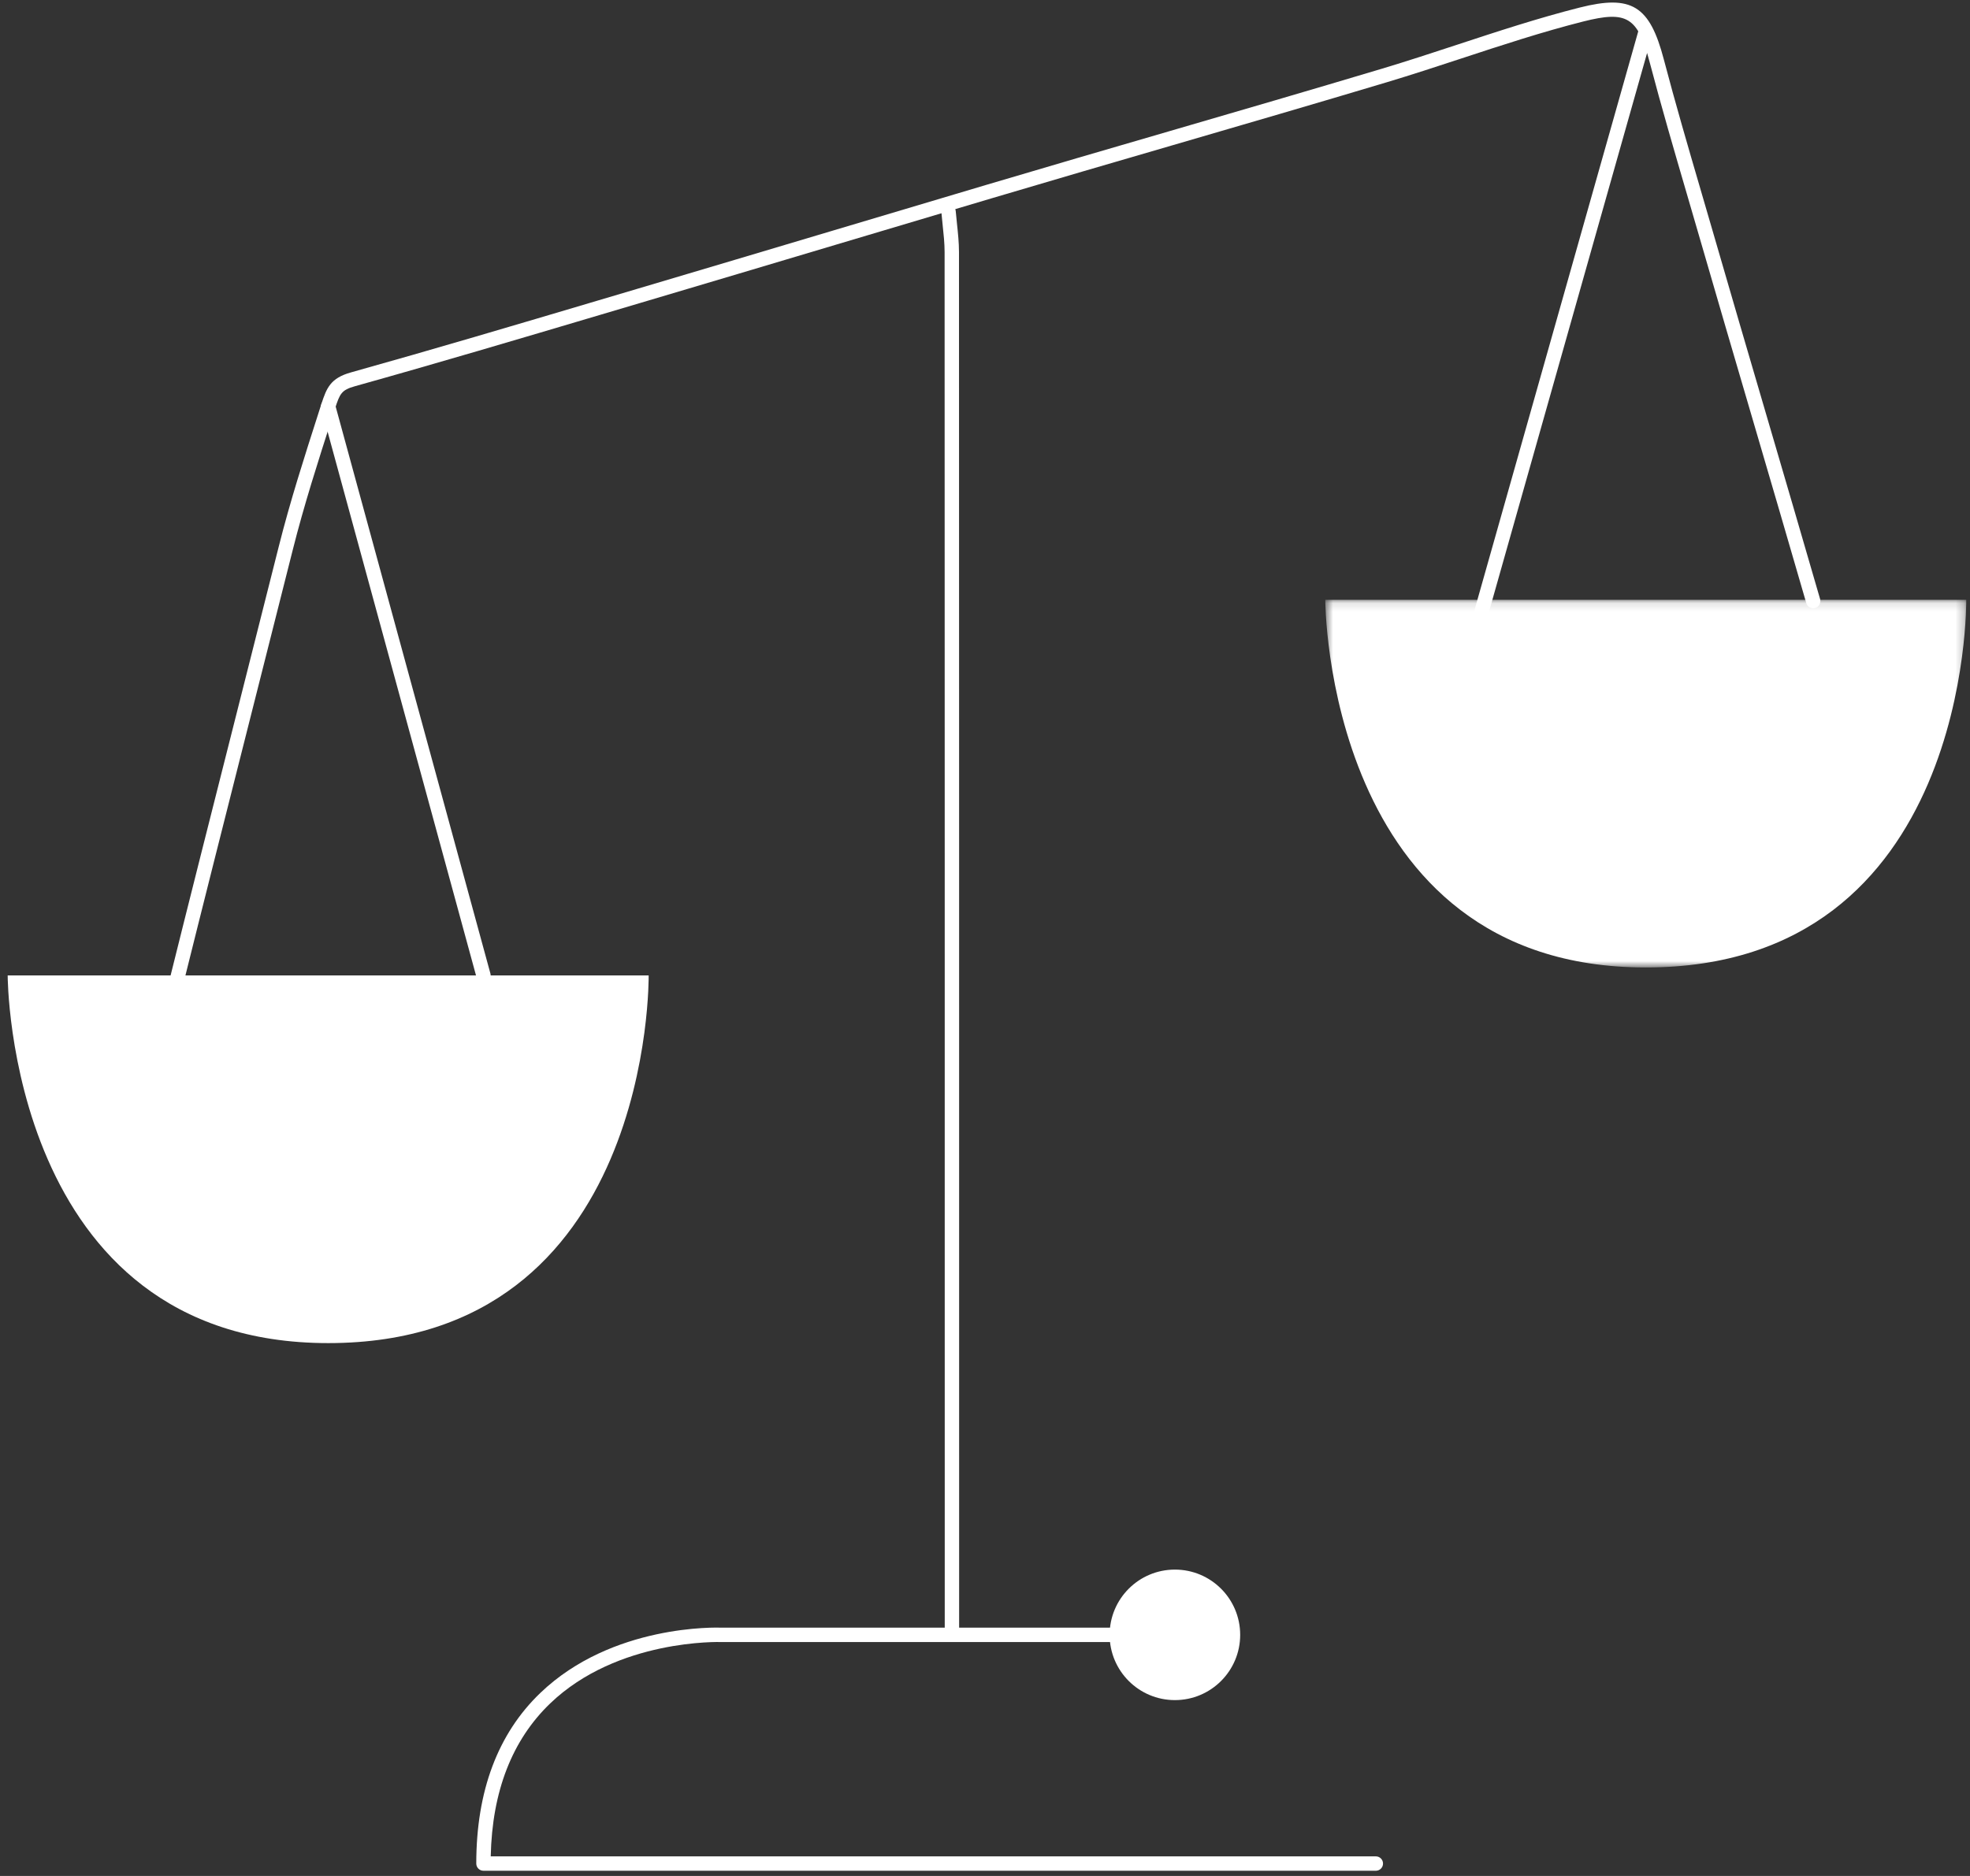 <?xml version="1.0" encoding="UTF-8"?>
<svg width="231px" height="220px" viewBox="0 0 231 220" version="1.1" xmlns="http://www.w3.org/2000/svg" xmlns:xlink="http://www.w3.org/1999/xlink">
    <rect x="0" y="0" width="231" height="220" fill="#333333" stroke="none"/>
    <defs>
        <polygon id="path-1" points="0.6 0.126 75.761 0.126 75.761 43.244 0.6 43.244"></polygon>
    </defs>
    <g id="Wireframes" stroke="none" stroke-width="1" fill="none" fill-rule="evenodd">
        <g id="2.1-Expertise-single-–-ondernemingsstrafrecht" transform="translate(-603, -243)">
            <g id="icon/strafrecht/rozijn" transform="translate(585, 219)">
                <g id="Group-18" transform="translate(18.9, 24.3)">
                    <path d="M110.723,191.459 C110.257,191.459 109.879,191.081 109.879,190.615 L109.879,170.447 C109.879,123.387 109.879,76.328 109.863,29.268 C109.862,28.236 109.753,27.211 109.638,26.126 C109.584,25.619 109.529,25.111 109.487,24.604 C109.448,24.14 109.793,23.732 110.257,23.693 C110.742,23.654 111.13,24 111.169,24.464 C111.21,24.959 111.263,25.453 111.315,25.948 C111.431,27.028 111.549,28.146 111.55,29.267 C111.567,76.328 111.567,123.387 111.566,170.447 L111.566,190.615 C111.566,191.081 111.188,191.459 110.723,191.459" id="Fill-1" fill="#FFFFFF"></path>
                    <path d="M19.534,116.702 C19.466,116.702 19.398,116.694 19.329,116.677 C18.877,116.565 18.601,116.107 18.714,115.655 C21.204,105.642 24.069,94.323 26.84,83.378 C28.554,76.605 30.24,69.948 31.792,63.776 C33.118,58.497 34.804,53.249 36.434,48.174 L36.777,47.105 C37.399,45.168 37.867,44.04 40.255,43.372 C49.884,40.68 59.633,37.785 69.062,34.986 L73.793,33.582 C81.443,31.315 89.086,29.033 96.731,26.752 C102.76,24.952 108.79,23.153 114.822,21.36 C121.905,19.255 129.117,17.154 136.091,15.123 C144.322,12.725 152.833,10.245 161.184,7.745 C164.108,6.868 167.082,5.89 169.959,4.945 C174.645,3.403 179.491,1.81 184.325,0.588 C190.415,-0.951 192.54,0.351 194.195,6.658 C195.54,11.781 197.055,16.961 198.519,21.971 C198.99,23.581 199.461,25.191 199.927,26.801 C201.989,33.928 204.076,41.048 206.164,48.168 C208.293,55.425 210.42,62.682 212.521,69.948 C212.651,70.395 212.393,70.863 211.946,70.993 C211.497,71.122 211.03,70.864 210.9,70.416 C208.8,63.153 206.672,55.898 204.545,48.642 C202.457,41.521 200.368,34.399 198.305,27.27 C197.84,25.662 197.37,24.053 196.899,22.445 C195.432,17.423 193.914,12.232 192.562,7.086 C191.146,1.691 189.904,0.917 184.738,2.224 C179.962,3.431 175.145,5.016 170.486,6.548 C167.599,7.497 164.614,8.478 161.668,9.36 C153.31,11.864 144.797,14.344 136.563,16.743 C129.591,18.774 122.381,20.874 115.303,22.978 C109.271,24.771 103.243,26.57 97.213,28.369 C89.568,30.651 81.923,32.932 74.273,35.2 L69.542,36.604 C60.107,39.405 50.351,42.302 40.71,44.997 C39.139,45.436 38.947,45.867 38.384,47.621 L38.041,48.689 C36.419,53.74 34.741,58.962 33.428,64.188 C31.876,70.36 30.19,77.018 28.475,83.792 C25.705,94.736 22.84,106.052 20.352,116.062 C20.256,116.446 19.912,116.702 19.534,116.702" id="Fill-3" fill="#FFFFFF"></path>
                    <path d="M144.522,191.424 C144.522,195.651 141.095,199.077 136.868,199.077 C132.641,199.077 129.214,195.651 129.214,191.424 C129.214,187.197 132.641,183.771 136.868,183.771 C141.095,183.771 144.522,187.197 144.522,191.424" id="Fill-5" fill="#FFFFFF"></path>
                    <path d="M0,114.092 L75.161,114.092 C75.161,114.092 75.74,157.21 37.59,157.21 C-0.013,157.21 0,114.092 0,114.092" id="Fill-7" fill="#FFFFFF"></path>
                    <g id="Group-11" transform="translate(153.9, 69.914)">
                        <mask id="mask-2" fill="white">
                            <use xlink:href="#path-1"></use>
                        </mask>
                        <g id="Clip-10"></g>
                        <path d="M0.6,0.126 L75.761,0.126 C75.761,0.126 76.34,43.244 38.189,43.244 C0.586,43.244 0.6,0.126 0.6,0.126" id="Fill-9" fill="#FFFFFF" mask="url(#mask-2)"></path>
                    </g>
                    <path d="M55.79,114.936 C55.419,114.936 55.079,114.689 54.977,114.314 L36.766,47.585 C36.644,47.135 36.909,46.672 37.358,46.549 C37.807,46.428 38.272,46.691 38.395,47.141 L56.605,113.869 C56.728,114.319 56.463,114.783 56.013,114.906 C55.939,114.926 55.864,114.936 55.79,114.936" id="Fill-12" fill="#FFFFFF"></path>
                    <path d="M172.521,73.347 C172.444,73.347 172.367,73.336 172.29,73.315 C171.842,73.188 171.581,72.722 171.708,72.273 L191.268,3.131 C191.396,2.682 191.864,2.422 192.31,2.549 C192.758,2.676 193.019,3.142 192.893,3.591 L173.332,72.733 C173.227,73.104 172.888,73.347 172.521,73.347" id="Fill-14" fill="#FFFFFF"></path>
                    <path d="M160.429,219.089 L55.791,219.089 C55.325,219.089 54.947,218.711 54.947,218.246 C54.947,209.751 57.473,203.02 62.454,198.24 C70.884,190.15 83.208,190.561 83.73,190.581 L134.843,190.58 C135.309,190.58 135.687,190.958 135.687,191.424 C135.687,191.89 135.309,192.268 134.843,192.268 L83.695,192.268 C83.539,192.26 71.513,191.875 63.612,199.467 C59.146,203.759 56.803,209.789 56.643,217.402 L160.429,217.402 C160.894,217.402 161.272,217.78 161.272,218.246 C161.272,218.711 160.894,219.089 160.429,219.089" id="Fill-16" fill="#FFFFFF"></path>
                </g>
            </g>
        </g>
    </g>
</svg>
